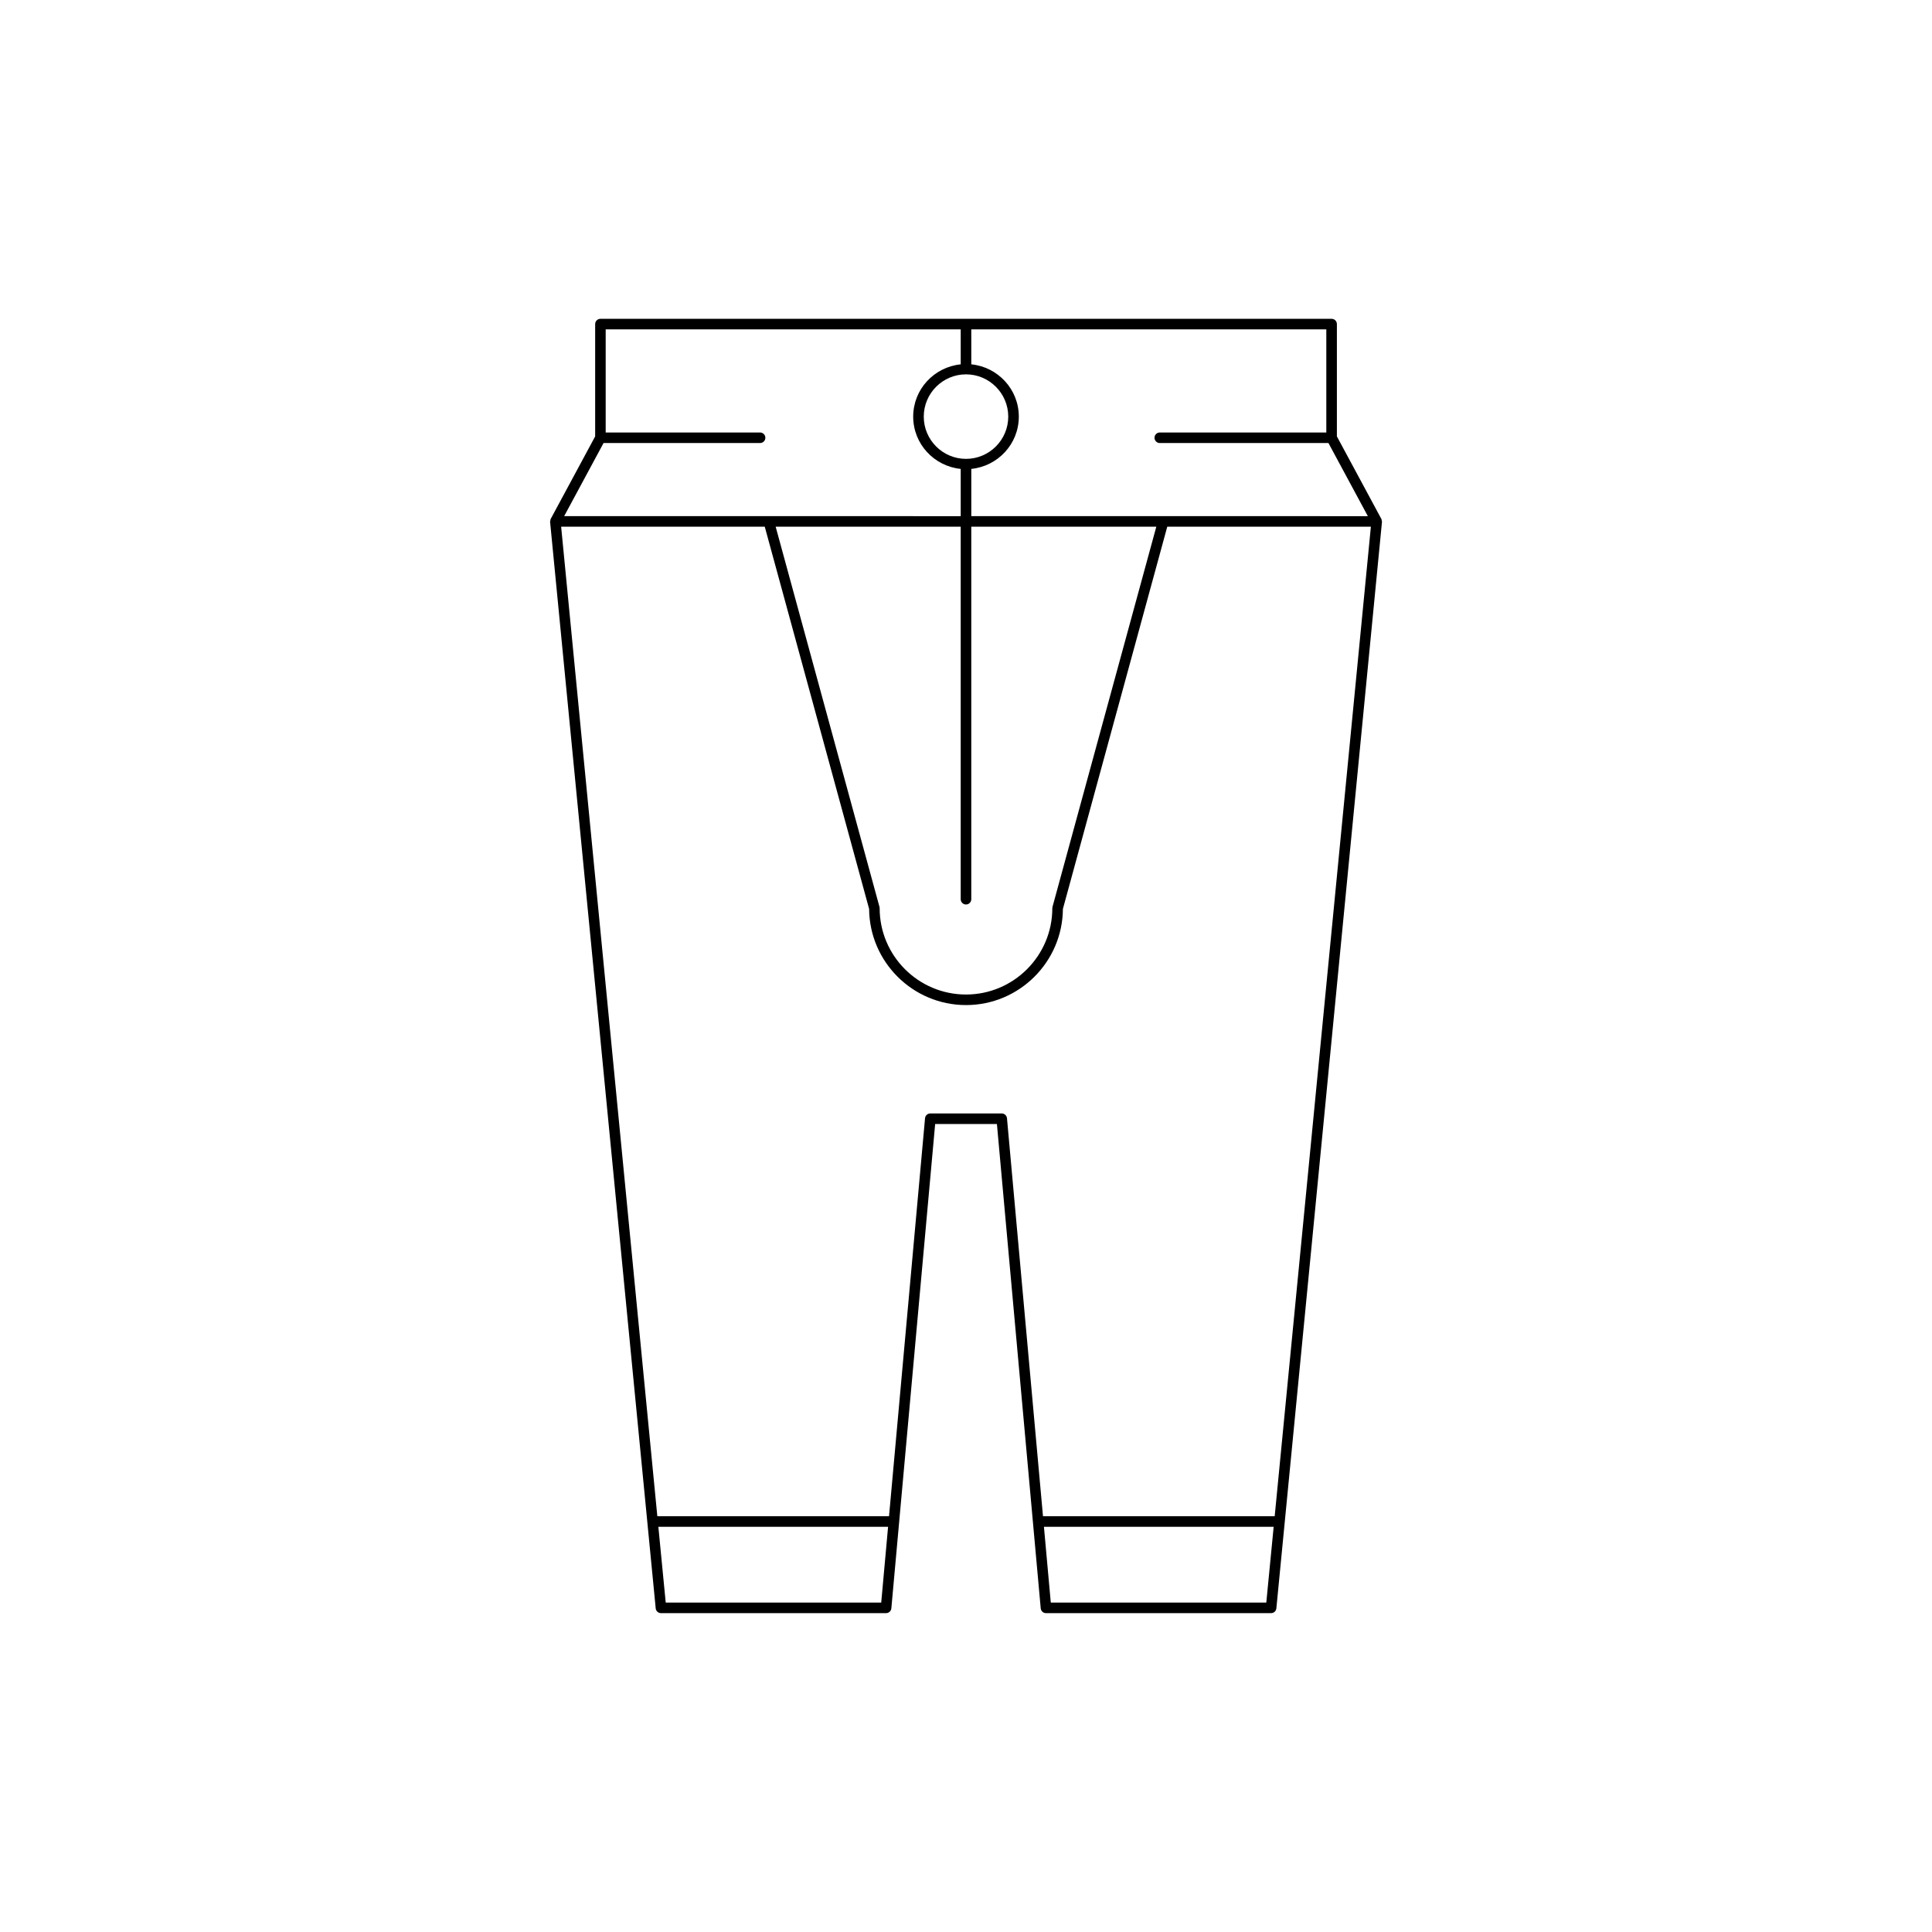<?xml version="1.0" encoding="UTF-8"?>
<!-- Uploaded to: SVG Repo, www.svgrepo.com, Generator: SVG Repo Mixer Tools -->
<svg fill="#000000" width="800px" height="800px" version="1.1" viewBox="144 144 512 512" xmlns="http://www.w3.org/2000/svg">
 <path d="m510.07 281.52-11.781-21.867v-29.766c0-0.77-0.629-1.398-1.398-1.398h-193.77c-0.77 0-1.398 0.629-1.398 1.398v29.766l-11.781 21.867c-0.082 0.152-0.082 0.328-0.102 0.5-0.008 0.059-0.066 0.098-0.066 0.16 0 0.02 0.023 0.031 0.023 0.055 0 0.027-0.02 0.055-0.016 0.082l27.988 287.92c0.07 0.715 0.672 1.262 1.395 1.262h59.656c0.723 0 1.328-0.551 1.395-1.273l11.609-128.35h16.367l11.609 128.35c0.066 0.723 0.672 1.273 1.395 1.273h59.656c0.723 0 1.324-0.547 1.395-1.262l27.988-287.92c0.004-0.027-0.02-0.055-0.016-0.082 0-0.02 0.023-0.031 0.023-0.055 0-0.062-0.059-0.102-0.066-0.16-0.023-0.168-0.02-0.348-0.102-0.5zm-108.67-50.23h94.086v27.324h-44.133c-0.77 0-1.398 0.629-1.398 1.398s0.629 1.398 1.398 1.398h44.699l10.441 19.375-105.09-0.004v-12.52c7.055-0.715 12.594-6.613 12.594-13.852 0-7.238-5.543-13.145-12.594-13.859zm-1.398 152.41c0.77 0 1.398-0.629 1.398-1.398v-98.719h49.035l-27.508 100.73c-0.031 0.121-0.051 0.242-0.051 0.367 0 12.617-10.262 22.879-22.879 22.879-12.617 0-22.879-10.262-22.879-22.879 0-0.125-0.016-0.246-0.051-0.367l-27.508-100.73h49.039v98.719c0 0.77 0.629 1.398 1.402 1.398zm11.195-129.29c0 6.172-5.023 11.195-11.195 11.195s-11.195-5.023-11.195-11.195c0-6.176 5.023-11.203 11.195-11.203 6.172 0.004 11.195 5.027 11.195 11.203zm-107.25 7h41.484c0.77 0 1.398-0.629 1.398-1.398s-0.629-1.398-1.398-1.398h-40.918v-27.324h94.086v9.266c-7.055 0.715-12.594 6.617-12.594 13.859 0 7.238 5.543 13.141 12.594 13.852v12.52l-105.09-0.004zm73.586 307.29h-57.109l-1.953-20.078h60.879zm102.05 0h-57.113l-1.816-20.078h60.879zm2.223-22.879h-61.402l-9.543-105.47c-0.066-0.723-0.672-1.273-1.395-1.273l-18.926-0.004c-0.723 0-1.328 0.551-1.395 1.273l-9.543 105.47-61.402 0.004-25.492-262.24h53.961l27.656 101.29c0.105 14.07 11.586 25.484 25.68 25.484s25.574-11.414 25.676-25.484l27.656-101.29h53.961z"/>
</svg>